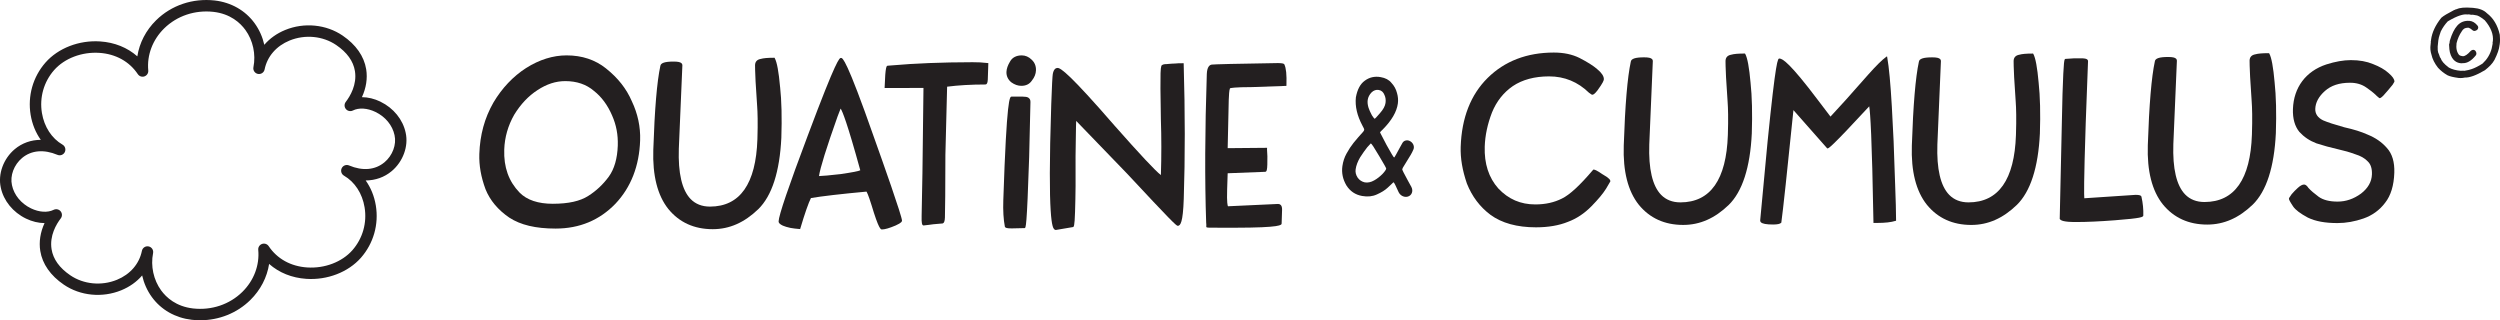 <?xml version="1.0" encoding="UTF-8"?>
<svg id="Layer_2" data-name="Layer 2" xmlns="http://www.w3.org/2000/svg" viewBox="0 0 1423.72 182.37">
  <defs>
    <style>
      .cls-1 {
        fill: #231f20;
      }
    </style>
  </defs>
  <g id="Calque_5" data-name="Calque 5">
    <g>
      <path class="cls-1" d="M802.62,80.18c-1.57-.62-3.23-.09-3.97,1.27-.7,1.28-1.14,2.05-1.31,2.34l-2.31,4.24c-.64,1.17-1,1.7-1.09,1.68-.28-.05-1.75-2.48-4.33-7.18l-3.68-7.07c.04-.29.6-.88,1.59-1.79,5-5.04,7.88-9.97,8.54-14.69.28-2.02.09-4.03-.49-6.01-.55-2.17-1.61-4.14-3.19-5.8-1.38-1.72-3.42-2.78-6.12-3.25-3.35-.59-6.4.06-9.06,2.06-2.54,1.82-4.23,4.98-5.05,9.48-.53,5.14.73,10.4,3.67,15.96.77,1.32,1.13,2.17,1.07,2.56-.07.48-.77,1.44-2.21,2.87-.67.67-1.93,2.23-3.88,4.55-1.39,1.73-2.72,3.77-4,6.11-1.15,2.07-1.96,4.49-2.33,7.1-.53,3.76.2,7.44,2.28,10.97,2.11,3.33,5.07,5.34,8.97,6.03,3.16.56,5.97.26,8.42-.89,2.54-1.13,4.53-2.36,6.06-3.77,1.65-1.58,2.73-2.48,3.08-2.91l.32-.24c.28.05,1.26,1.9,2.85,5.54.02.04.04.07.05.11.93,1.9,3.04,3,4.95,2.58.03,0,.06-.01.09-.02,2.39-.53,3.46-3.16,2.23-5.52-.57-1.09-1.27-2.37-2.1-3.83-2.13-3.83-3.17-5.99-3.12-6.28.05-.39.56-1.28,1.53-2.79l3.33-5.44c.57-.95,1.07-1.98,1.54-3.08.76-1.8-.35-4.08-2.32-4.86ZM778.89,56.94c.23-1.64,1-3.08,2.23-4.35,1.21-1.17,2.61-1.61,4.1-1.35,1.58.28,2.59,1.25,3.22,2.84.66,1.4.83,2.91.6,4.55-.24,1.73-1.29,3.72-3.2,5.86-1.83,2.15-2.83,3.16-2.92,3.14-.28-.05-.85-.74-1.63-1.96-.9-1.74-1.56-3.14-1.89-4.19-.53-1.67-.7-3.18-.51-4.53ZM787.28,99.11c-1.44,1.43-2.94,2.64-4.7,3.62-1.86,1.05-3.63,1.43-5.4,1.12-1.57-.37-2.97-1.21-4.01-2.68-1.02-1.56-1.38-3.11-1.15-4.75.31-2.22,1.21-4.53,2.58-6.85,1.45-2.21,2.77-4.15,4.04-5.71l2.03-2.21c.37.07,1.95,2.42,4.72,7.15,2.7,4.53,4.08,6.94,4.04,7.23-.08.58-.8,1.64-2.15,3.08Z"/>
      <path class="cls-1" d="M345.16,39.01c-6.17-4.96-13.72-7.47-22.46-7.47-.02,0-.05,0-.08,0-7.71.01-15.43,2.42-22.97,7.17-7.47,4.81-13.75,11.44-18.65,19.69-5.05,8.83-7.67,18.42-8.03,29.31-.21,6.49.94,13.04,3.52,20.03,2.56,6.36,7.11,11.8,13.52,16.17h0c6.42,4.21,15.05,6.26,26.37,6.26.05,0,.1,0,.15,0,13.52-.02,24.94-4.79,33.96-14.16,8.85-9.36,13.58-21.52,14.06-36.14.25-7.6-1.34-15.08-4.73-22.22-3.07-7.12-7.87-13.23-14.67-18.65ZM314.83,116.05c-8.38,0-14.75-2.14-18.92-6.36-6.22-6.44-9.08-14.44-8.75-24.47.23-7.01,2.15-13.71,5.69-19.91,3.65-5.96,8.09-10.66,13.21-13.97,5.25-3.46,10.42-5.14,15.81-5.15h.06c6.52,0,12,1.87,16.32,5.58,4.33,3.39,7.82,8.12,10.36,14.06,2.36,5.35,3.41,10.93,3.21,17.07-.25,7.4-1.97,13.35-5.11,17.69-3.28,4.47-7.21,8.16-11.69,10.97h0c-4.68,3.01-11.25,4.47-20.1,4.49h-.08Z"/>
      <path class="cls-1" d="M444.24,49.5c-.75-8.58-1.77-14.07-3.01-16.34l-.15-.27h-.31c-3.6,0-6.01.22-7.53.66-2.1.37-3.19,1.56-3.25,3.53-.02.7.04,3.85.3,9.32l.9,14.07c.24,3.26.45,9.17.14,18.8-.84,25.44-9.92,38.35-26.98,38.38h-.04c-4.53,0-8.24-1.46-11.02-4.32-4.91-5.07-7.17-14.71-6.71-28.67l2.02-47.47c.01-.43-.14-.82-.43-1.13-.67-.69-2.07-1-4.53-1-.02,0-.03,0-.05,0-4.98,0-7.31.79-7.54,2.5-1.93,8.95-3.24,24.56-4.01,47.72-.48,14.65,2.39,26,8.56,33.73h0c6.22,7.63,14.72,11.5,25.26,11.5.02,0,.05,0,.07,0,9.47-.01,17.94-3.73,25.88-11.38,7.79-7.63,12.21-21.31,13.15-40.65.38-11.38.14-21.14-.71-28.99Z"/>
      <path class="cls-1" d="M478.96,32.99s-.01,0-.02,0c-.88,0-2.36,0-18.9,44.15-10.93,29.02-16.53,45.49-16.64,48.93-.03.86.72,1.62,2.38,2.41,1.13.45,2.53.96,4.31,1.3l.62.1c1.07.17,2.54.41,4.55.54l.41.03.12-.39c2.46-8.29,4.7-14.7,6.03-17.27,6-1.04,17.21-2.34,31.62-3.67.22.29.99,1.62,2.86,7.61,4.14,13.8,5.27,13.94,5.94,13.94,0,0,.01,0,.02,0,1.68,0,4.25-.75,7.86-2.29,3.52-1.57,3.55-2.39,3.56-2.7.08-2.35-11.09-33.87-15.9-47.31-15.81-45.12-17.94-45.38-18.83-45.38ZM489.92,96.97c-.82.48-4.6,1.21-11.24,2.18-6.29.74-10.38,1.06-12.27,1.12.67-4.64,4.14-15.79,10.59-33.98l1.73-4.46c.98,1.44,3.73,7.98,11.19,35.13Z"/>
      <path class="cls-1" d="M553.71,35.43c-17.14.03-32.67.64-46.12,1.83-.24,0-.64.04-1.04.08-.36.04-.72.08-.94.08-.69,0-1.41,0-1.81,12.17l-.02.53,22.13-.04c-.43,40.25-.79,64.75-1.05,72.82-.15,4.5.38,5.05.57,5.25.15.15.34.24.54.24.06,0,.21-.02.45-.05.44-.06,1.25-.17,2.54-.29.78-.17,3.56-.49,7.84-.8l.13-.03c.74-.26,1.13-1.35,1.2-3.35.14-4.34.24-16.39.27-35.8l.98-38.71c6.34-.82,13.67-1.24,21.81-1.25.57,0,1.27-.48,1.35-2.74l.31-9.43-.47-.05c-2.74-.32-5.67-.51-8.68-.47Z"/>
      <path class="cls-1" d="M585.56,55.57c-.69-.37-1.67-.54-3.08-.54,0,0-.02,0-.03,0h-6.36c-1.04.01-2.77.02-4.72,59.01-.2,5.92.1,10.96.88,14.98v.04c.23.75,1.21,1.01,3.9,1.01h.08l7.27-.17c.7,0,1.26,0,2.59-40.3l.74-31.48c.04-1.16-.35-1.96-1.27-2.55Z"/>
      <path class="cls-1" d="M587.45,33.92c-1.59-1.56-3.52-2.38-5.58-2.38,0,0-.01,0-.02,0-3.05,0-5.4,1.24-6.61,3.45-1.32,2.15-2.02,4.17-2.08,6.01-.08,2.28.9,4.36,2.74,5.85l.02.02c1.85,1.33,3.77,2.01,5.69,2.01h0c2.73,0,4.74-1.02,6.1-3.08,1.41-1.75,2.2-3.74,2.26-5.75.08-2.5-.78-4.58-2.54-6.13Z"/>
      <path class="cls-1" d="M674.05,36.01h-.5c-1.64,0-3.2,0-4.38.17-1.01,0-2.33.11-3.86.24l-1,.09c-1.06,0-2.13.1-2.81.8l-.12.19c-.23.66-.4,2.17-.46,4.15-.1,3.13-.11,11.71.19,26.4.35,10.39.35,20.75.01,31.65-3.08-2.34-11.98-11.84-26.5-28.28-25.16-29-30.5-32.73-32.34-32.73h0c-.96,0-2.22.6-2.73,3.48-.18,1.19-.52,6.4-.87,17.16-2.22,67.2.74,70.25,1.72,71.25.3.31.6.38.89.38.01,0,.03,0,.04,0l9.51-1.61c.75,0,1.12-.37,1.39-8.65.31-9.41.4-19.47.29-31.65.08-4.52.12-8.2.16-11.04.04-3.07.07-5.14.1-6.22l.1-2.93,29.03,30.07c25.04,26.87,28.01,29.68,28.8,29.68h0c1.52,0,2.99-1.86,3.43-15.37.79-23.89.77-49-.04-76.74l-.04-.5Z"/>
      <path class="cls-1" d="M731.36,36.56c-.29-.32-.94-.6-3.55-.64-24.13.36-36.44.7-37.65.86-1.24.13-2.76,1.19-2.9,5.46-1.07,32.39-1.19,60-.36,84.48.12.75.09,1.49.07,2.28v.24s.15.16.15.16c.23.24.28.29,8.41.29,1.99,0,4.47,0,7.56,0,26.71-.04,26.76-1.56,26.79-2.46l.25-7.67c.04-1.33-.2-2.26-.75-2.82-.38-.39-.88-.59-1.51-.59h0l-28.55,1.32c-.19-.31-.72-1.88-.47-9.69l.3-9.11,21.34-.82c.94,0,1.15-1.35,1.24-4.18.11-3.41.05-6.29-.17-8.47l.03-1.02-22.44.2.61-27.43c.08-2.41.24-5.66.71-6.67.38-.15,2.44-.66,12.69-.68l19.44-.69.02-.48c.19-5.91-.18-9.64-1.19-11.74l-.09-.13Z"/>
      <path class="cls-1" d="M912.79,99.37c-3.59-2.5-4.68-2.79-5.18-2.79h-.24l-.15.18c-7.53,8.86-13.32,14.19-17.7,16.31-4.48,2.25-9.43,3.34-15.12,3.35h-.06c-8.4,0-15.3-2.98-21.07-9.1-5.45-6.12-8.05-14.14-7.73-23.82.21-6.38,1.6-12.92,4.14-19.46,2.57-6.31,6.56-11.36,11.86-15.01,5.46-3.66,12.39-5.52,20.59-5.53h.06c8.77,0,16.4,3.13,22.76,9.35,1.24.89,1.53,1.1,1.86,1.1.45,0,1.23-.25,2.9-2.42,3.25-4.44,3.65-5.77,3.67-6.39.06-1.72-1.28-3.73-3.85-5.81-2.26-1.96-5.44-3.96-10.01-6.32-4.2-2.07-8.99-3.08-14.64-3.08-.03,0-.06,0-.08,0-15.25.02-27.89,4.88-37.56,14.42-9.67,9.54-14.85,22.76-15.39,39.29-.21,6.47.94,13.28,3.52,20.85,2.91,7.35,7.42,13.34,13.39,17.8h0c6.46,4.76,15.19,7.17,25.94,7.17.04,0,.08,0,.12,0,6.93-.01,13.02-1.06,18.08-3.11,4.92-1.82,9.45-4.83,13.47-8.94,3.82-3.9,6.52-7.15,8.26-9.93l2.45-4.18v-.13c.02-.59-.41-1.62-4.28-3.82Z"/>
      <path class="cls-1" d="M993.9,30.76l-.15-.27h-.31c-3.6,0-6.01.22-7.53.66-2.09.37-3.19,1.56-3.25,3.53-.02.71.04,3.86.3,9.32l.9,14.07c.24,3.27.45,9.19.13,18.8-.84,25.44-9.92,38.35-26.98,38.38h-.03c-4.54,0-8.25-1.46-11.03-4.33-4.91-5.07-7.17-14.71-6.71-28.67l2.02-47.47c.01-.43-.13-.82-.43-1.13-.67-.69-2.07-1-4.53-1-.02,0-.03,0-.05,0-4.98,0-7.31.79-7.54,2.5-1.93,8.95-3.24,24.56-4.01,47.72-.48,14.66,2.4,26,8.56,33.72h0c6.22,7.63,14.71,11.5,25.26,11.5.02,0,.05,0,.07,0,9.47-.01,17.94-3.73,25.88-11.38,7.78-7.63,12.21-21.31,13.15-40.65.38-11.39.14-21.15-.71-28.99-.75-8.58-1.77-14.08-3.01-16.34Z"/>
      <path class="cls-1" d="M1079.09,100.37c-.37-13.51-.93-26.53-1.72-39.8-.74-12.88-1.63-22.46-2.58-27.71l-.15-.8-.66.47c-2.13,1.52-5.57,4.93-9.95,9.84l-13.05,14.72-8.54,9.31-7.03-9.24c-16.08-21.34-20.29-23.82-22.05-23.82h0c-.93,0-1.98,0-6.76,47.46l-4.2,44.75v.03c-.01.37.12.71.4.99.84.87,3.11,1.29,6.95,1.29.03,0,.05,0,.08,0,2.35,0,3.86-.33,4.49-.96l.12-.12.02-.17c.89-6.28,3.45-30.12,6.88-63.9l19.23,21.79h.23c.55,0,1.57,0,23.7-23.94.6,3.57,1.56,17.42,2.41,65.89v.51s2.18,0,2.18,0c4.45,0,7.83-.38,10.34-1.16l.36-.11v-.38c.02-4.65-.22-11.52-.53-20.22l-.17-4.72Z"/>
      <path class="cls-1" d="M1157.97,30.77l-.15-.27h-.31c-3.6,0-6.01.22-7.53.66-2.09.37-3.19,1.56-3.25,3.53-.02.71.04,3.86.3,9.32l.9,14.06c.24,3.28.45,9.2.13,18.8-.84,25.44-9.92,38.35-26.98,38.38h-.04c-4.53,0-8.24-1.46-11.02-4.32-4.91-5.07-7.17-14.71-6.71-28.67l2.02-47.47c.01-.43-.14-.82-.43-1.13-.67-.69-2.06-1-4.52-1-.02,0-.04,0-.06,0-4.98,0-7.31.79-7.54,2.5-1.93,8.95-3.24,24.56-4.01,47.72-.48,14.66,2.4,26,8.56,33.72h0c6.22,7.63,14.72,11.5,25.26,11.5.02,0,.05,0,.07,0,9.47-.01,17.94-3.73,25.88-11.38,7.78-7.63,12.21-21.31,13.15-40.65.38-11.39.14-21.15-.71-28.99-.75-8.58-1.77-14.08-3.01-16.34Z"/>
      <path class="cls-1" d="M1219.32,111.63c-.28-.29-.9-.67-3.14-.66l-29.19,1.94c-.15-1.44-.33-8.58.81-42.91l1.31-35.16c.01-.33-.11-.63-.34-.87-.52-.53-1.62-.77-3.67-.77h-.05c-3.42,0-5.34,0-6.18.17-.31,0-.79.04-1.27.08-.48.04-.96.08-1.26.08-.78,0-1.1,0-1.77,20.16-.05,1.42-.17,7.14-.4,17.54-.26,11.84-.64,29.58-1.18,53.26v.18s.1.14.1.14c.58.76,2.12,1.63,9.01,1.63.05,0,.09,0,.14,0,6.23,0,13.69-.34,22.19-1,15.33-1.19,16.12-1.83,16.16-2.76.11-3.43-.23-6.95-1.02-10.46-.01-.22-.1-.42-.27-.59Z"/>
      <path class="cls-1" d="M1292.35,30.55l-.15-.27h-.31c-3.6,0-6.01.22-7.53.66-2.09.37-3.19,1.56-3.25,3.53-.02.71.04,3.86.3,9.32l.9,14.07c.24,3.28.45,9.2.13,18.8-.84,25.44-9.92,38.35-26.98,38.38h-.04c-4.54,0-8.24-1.46-11.02-4.32-4.91-5.07-7.17-14.71-6.71-28.67l2.02-47.47c.01-.43-.14-.82-.43-1.13-.67-.69-2.06-1-4.52-1-.02,0-.04,0-.06,0-4.98,0-7.31.79-7.54,2.5-1.93,8.95-3.24,24.56-4.01,47.72-.48,14.66,2.4,26,8.56,33.72h0c6.22,7.63,14.72,11.5,25.26,11.5.02,0,.05,0,.07,0,9.47-.02,17.94-3.74,25.88-11.38,7.78-7.63,12.21-21.31,13.15-40.65.38-11.39.14-21.15-.71-28.99-.75-8.58-1.76-14.07-3.01-16.34Z"/>
      <path class="cls-1" d="M1360.2,41.54c-2.02-1.86-5.14-3.65-8.77-5.04-3.64-1.52-7.77-2.26-12.62-2.26-.03,0-.06,0-.08,0-4.12,0-8.79.83-13.87,2.44-11.7,3.84-18.65,13.11-19.06,25.44-.18,5.42,1.04,9.79,3.66,12.99,2.66,2.91,5.83,5.04,9.71,6.52,3.9,1.27,8.01,2.4,12.21,3.35,3.58.79,6.89,1.74,9.87,2.85,3.07.93,5.51,2.31,7.09,4.03,1.76,1.62,2.56,4.05,2.45,7.43-.14,4.22-2.24,7.91-6.22,10.96-4.21,3.06-8.58,4.55-13.33,4.56h-.06c-4.58,0-8.2-.93-10.74-2.76-2.59-1.92-4.38-3.47-5.77-4.97-.84-1.3-1.7-1.99-2.5-1.99-1.01,0-2.15.61-3.58,1.9-1.27,1.14-2.38,2.28-3.52,3.6-1.52,2.05-1.54,2.4-1.54,2.53-.02.53.37,1.43,2.38,4.46,1.33,1.96,4.1,4.05,8.46,6.39h.02c4.3,2.07,9.75,3.07,16.67,3.07.04,0,.08,0,.12,0,4.88,0,9.86-.89,14.8-2.61,5.03-1.76,9.19-4.78,12.34-8.98,3.22-4.07,4.97-9.82,5.21-17.09.2-6.08-1.22-10.82-4.22-14.09-2.88-3.31-6.48-5.8-10.99-7.62-3.57-1.61-7.79-2.94-13.27-4.16-5.66-1.58-9.38-2.8-12.05-3.94-3.06-1.49-4.57-3.69-4.48-6.54.12-3.63,1.96-7.05,5.48-10.19,3.53-3.14,8.17-4.68,14.21-4.69,3.68-.04,6.89.92,9.46,2.77,3.46,2.42,5.07,3.89,5.87,4.75l1.47,1.24h.19c.31,0,.83-.17,2.1-1.46l2.68-3.05,2.57-3.1,1.03-1.71v-.13c.05-1.3-1.02-2.85-3.35-4.87Z"/>
      <path class="cls-1" d="M216.68,57.9c-3.49-1.69-7.13-2.55-10.57-2.57,2.41-5.21,3.27-10.67,2.43-15.89-1.19-7.38-5.83-14.02-13.42-19.18-9.37-6.38-21.89-7.61-32.68-3.2-4.79,1.96-8.83,4.85-11.92,8.45-.99-4.41-2.85-8.61-5.54-12.31-5.27-7.25-13.32-11.83-22.7-12.93-12.51-1.39-24.67,2.71-33.36,11.25-5.82,5.72-9.53,12.93-10.71,20.57-5.65-4.99-12.94-7.95-21.19-8.5-11.95-.8-23.87,3.8-31.11,12.02-7.16,8.17-10.24,19.02-8.47,29.76.88,5.33,2.88,10.2,5.78,14.26-5.52.03-10.63,1.82-14.81,5.31-6.47,5.41-9.67,14.2-7.97,21.84,1.56,7.49,6.93,14.11,14.36,17.7,3.49,1.69,7.13,2.55,10.57,2.57-2.41,5.21-3.27,10.67-2.43,15.89,1.19,7.38,5.83,14.02,13.42,19.18,9.37,6.38,21.89,7.6,32.67,3.2,4.79-1.96,8.83-4.85,11.92-8.45.99,4.41,2.85,8.61,5.54,12.31,5.27,7.25,13.33,11.84,22.7,12.93,1.61.18,3.21.27,4.79.27,10.78,0,21-4.07,28.57-11.51,5.82-5.72,9.53-12.93,10.71-20.57,5.65,4.99,12.94,7.95,21.19,8.5,11.95.81,23.87-3.8,31.11-12.02,7.16-8.17,10.24-19.02,8.47-29.76-.88-5.33-2.88-10.2-5.78-14.25,5.52-.03,10.63-1.82,14.81-5.31,6.47-5.41,9.67-14.2,7.97-21.84-1.56-7.49-6.93-14.11-14.36-17.7ZM218.91,92.45c-5.26,4.39-12.41,5.02-20.13,1.77-1.58-.67-3.41.01-4.17,1.55-.76,1.54-.2,3.4,1.28,4.26,6.16,3.56,10.44,10.13,11.74,18.04,1.46,8.82-1.07,17.72-6.94,24.42-5.92,6.72-15.81,10.49-25.79,9.82-9.31-.62-17.08-4.93-21.89-12.13-.83-1.24-2.39-1.75-3.79-1.26-1.4.5-2.29,1.88-2.15,3.37.82,8.75-2.48,17.48-9.06,23.95-7.29,7.16-17.52,10.6-28.07,9.42-9.66-1.12-15.21-6.22-18.18-10.29-4.33-5.96-6.05-13.89-4.58-21.22,0,0,0,0,0,0,0,0,0,0,0,0,.35-1.76-.79-3.47-2.55-3.82-1.76-.36-3.47.79-3.82,2.55-1.48,7.37-6.66,13.37-14.22,16.46-8.79,3.59-18.97,2.61-26.56-2.56-6.16-4.19-9.75-9.19-10.66-14.84-1.24-7.72,2.74-14.32,5.23-17.56.92-1.2.89-2.88-.08-4.05-.96-1.17-2.61-1.51-3.96-.84-3.44,1.72-8.27,1.41-12.92-.83-5.62-2.72-9.67-7.64-10.83-13.22-1.2-5.37,1.13-11.59,5.78-15.48,5.26-4.39,12.41-5.02,20.13-1.77,1.58.67,3.41-.01,4.17-1.55.76-1.54.2-3.4-1.28-4.26-6.16-3.56-10.44-10.13-11.74-18.04-1.46-8.82,1.07-17.72,6.94-24.41,5.93-6.72,15.81-10.48,25.79-9.82,9.31.62,17.08,4.93,21.89,12.13.83,1.24,2.39,1.76,3.79,1.26,1.4-.5,2.29-1.88,2.15-3.37-.82-8.75,2.48-17.48,9.06-23.95,7.29-7.16,17.53-10.59,28.07-9.42,9.65,1.12,15.21,6.22,18.18,10.29,4.33,5.96,6.05,13.89,4.58,21.23,0,0,0,0,0,0,0,0,0,0,0,0-.35,1.76.79,3.47,2.55,3.82,1.76.35,3.47-.79,3.82-2.55,0,0,0,0,0,0h0c1.48-7.38,6.67-13.37,14.22-16.46,8.79-3.59,18.97-2.61,26.56,2.56,6.16,4.19,9.75,9.19,10.66,14.84,1.24,7.72-2.74,14.32-5.23,17.56-.92,1.2-.89,2.88.08,4.05.96,1.17,2.61,1.51,3.96.84,3.44-1.73,8.27-1.42,12.92.83,5.62,2.72,9.67,7.64,10.83,13.22,1.2,5.37-1.12,11.59-5.78,15.48Z"/>
      <path class="cls-1" d="M1406.35,11.89c-2.86-.22-5.21.7-7.01,2.75-1.66,1.88-3.02,4.64-4.16,8.42-.02.07-.04.14-.05.22-.03.11-.06.23-.07.34l-.09.93-.12.28c-.1.23-.15.48-.13.73.08,1.89.23,3.26.45,4.21,1.23,4.85,4.08,6.07,6.26,6.24.07,0,.16,0,.28,0,.08,0,.17,0,.28,0,.17,0,.35-.02.53-.04,2.47.1,4.93-1.36,7.39-4.4.24-.29.37-.66.37-1.04,0-.61-.2-1.16-.58-1.59-.48-.54-1.25-.71-1.91-.41l-.23.1c-.22.1-.41.24-.57.42-1.74,1.99-3.32,3.04-4.44,2.95-.88-.07-1.58-.29-2.07-.64-1.38-1.63-1.88-3.85-1.51-6.76.63-2.58,1.65-4.88,3.03-6.84.03-.04.05-.08.08-.12.5-.85,1.41-1.96,3.82-1.83.77.29,1.46.74,2.11,1.36.49.46,1.2.58,1.81.31l.46-.2c.35-.16.63-.43.8-.77l.06-.12c.29-.58.21-1.26-.19-1.76-1.36-1.69-2.89-2.61-4.57-2.74Z"/>
      <path class="cls-1" d="M1423.59,19.83c0-.07-.02-.13-.03-.2-1.21-5.29-3.67-9.36-7.3-12.1-1.73-1.75-4.33-2.77-7.75-3.04h0l-.63-.05c-4.21-.33-7.05-.08-8.81.78-.37.01-.74.14-1.03.36-.17.03-.35.08-.5.17-3.64,1.88-5.96,3.27-7.1,4.25-.08.07-.15.14-.22.22-3.29,4.14-5.23,8.31-5.76,12.4,0,.05,0,.09-.01.14-.04.14-.06.28-.06.42-.08.19-.11.4-.11.6s.02.41.05.6l-.07.27c-.04.18-.06.36-.04.54v.08c-.02.08-.04.17-.05.25h0c-.26,1.88-.09,3.75.5,5.56.55,2.53,1.81,5.04,3.72,7.47.03.03.06.07.09.1,1.55,1.67,3.34,3.08,5.3,4.19.04.02.07.04.11.06,1.3.61,3.36,1.1,6.29,1.5.05,0,.09.01.14.01.02,0,.05,0,.07,0,.32.02.63.04.93.04.82,0,1.59-.09,2.29-.27,2.77.1,6.52-1.25,11.43-4.14.06-.04.13-.08.19-.13,1.12-.88,2.13-1.78,3.01-2.68.93-.96,1.71-1.99,2.35-3.14,1.66-3.32,2.59-5.99,2.84-8.14,0-.08.01-.16.01-.24.05-.12.08-.24.1-.37.25-1.71.27-3.56.07-5.51ZM1419.66,23.49c-.11.22-.16.46-.16.71,0,.16.01.32.04.47l-.08.57c-.45,3.38-1.74,6.42-3.83,9.01l-1.87,1.98c-2.38,1.5-4.45,2.54-6.19,3.12-.93.35-2.33.68-4.16.98-.1-.03-.21-.04-.31-.05-.04,0-.08,0-.11,0-.1-.02-.21-.02-.32-.02l-1.32.06c-2.7-.22-4.97-.84-6.76-1.84-1.41-1.06-2.5-2.04-3.23-2.91-.84-1-1.15-1.68-1.27-2.08-.09-.33-.28-.61-.53-.82-.14-.47-.35-1.07-.66-1.88-.03-.09-.07-.17-.12-.25-.38-.64-.91-2.38-.24-7l.1-.87.13-.45c.06-.19.08-.39.06-.59.16-.61.33-1.2.52-1.77.23-.7.46-1.36.67-1.99,1.05-2.12,2.39-4.04,3.96-5.71,5.86-3.49,9.01-4.08,10.63-3.95l.28.02s.07,0,.11,0c.15.02.31.02.46,0l.4-.05.4.03.41.12c.2.06.41.08.62.06.09.02.19.04.29.05.2.01.41,0,.59-.06.14.02.33.05.57.09.45.08,1.05.18,1.77.31.57.12,1.9.63,4.53,2.75,3.5,4.11,5.06,8.13,4.62,11.95Z"/>
    </g>
  </g>
</svg>
